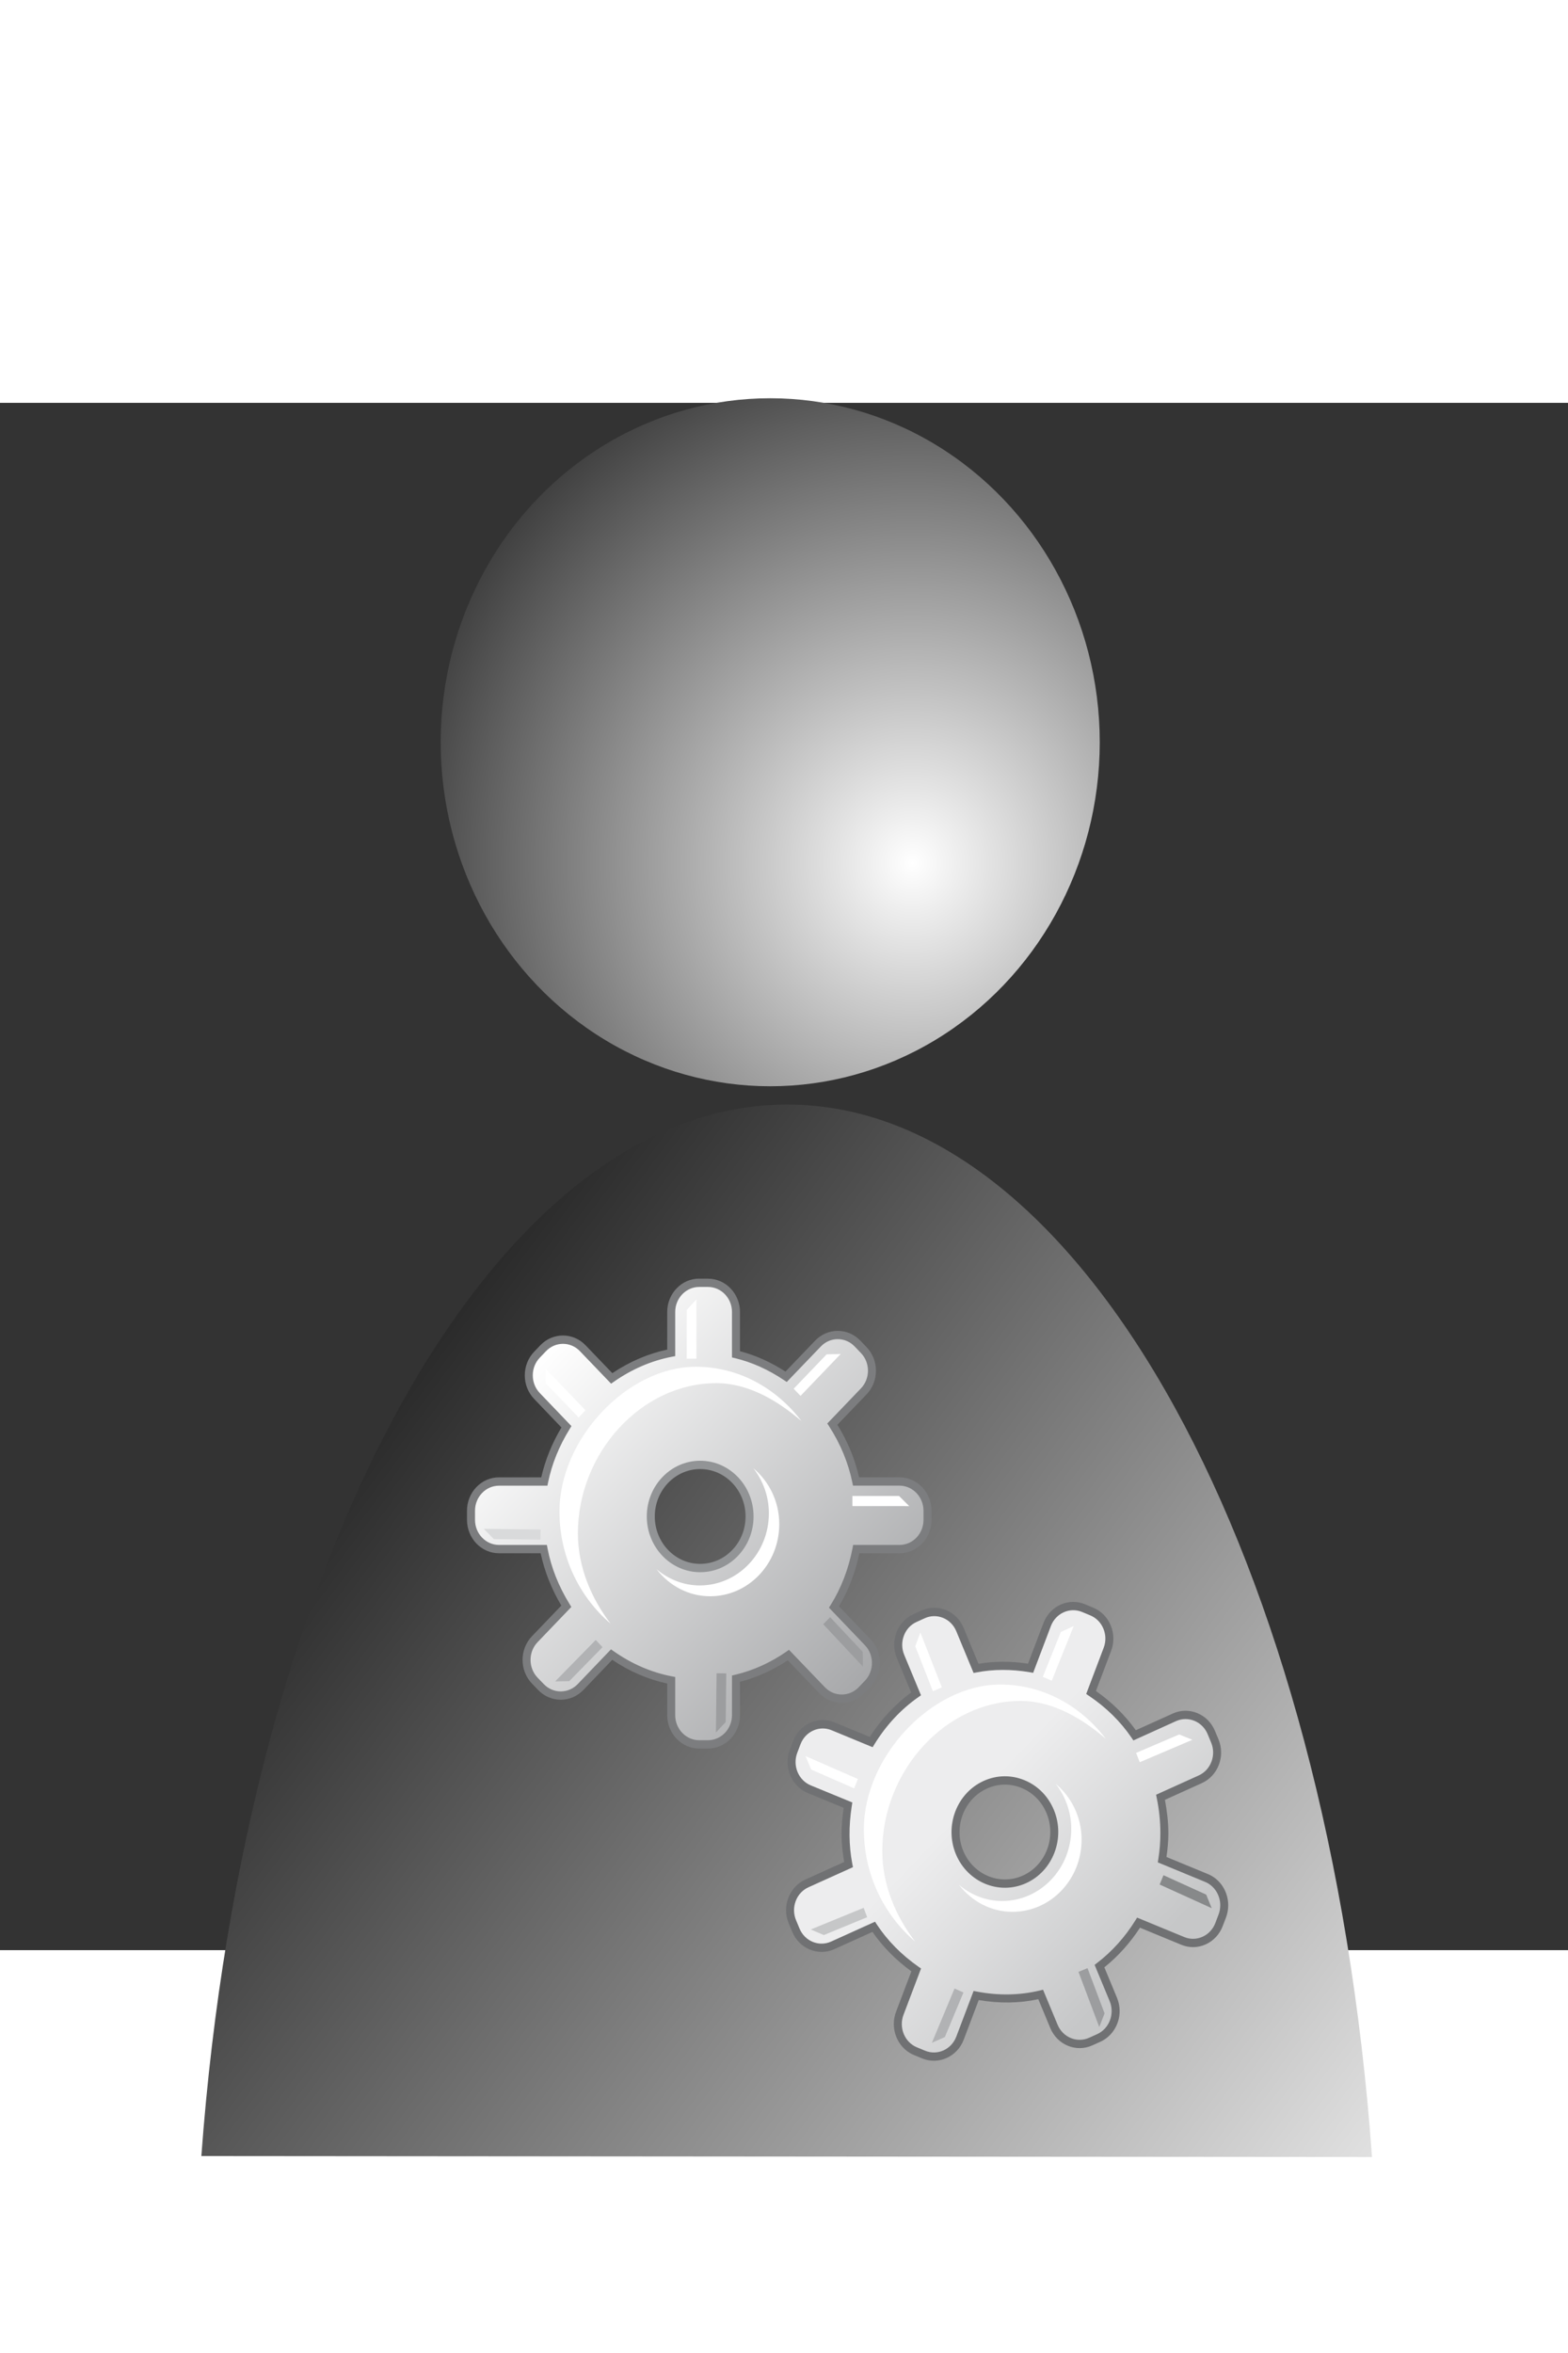 <?xml version="1.0" encoding="UTF-8" standalone="no"?>
<!-- Generator: Adobe Illustrator 12.0.0, SVG Export Plug-In . SVG Version: 6.00 Build 51448)  -->
<svg
   xmlns:dc="http://purl.org/dc/elements/1.1/"
   xmlns:cc="http://creativecommons.org/ns#"
   xmlns:rdf="http://www.w3.org/1999/02/22-rdf-syntax-ns#"
   xmlns:svg="http://www.w3.org/2000/svg"
   xmlns="http://www.w3.org/2000/svg"
   xmlns:xlink="http://www.w3.org/1999/xlink"
   xmlns:sodipodi="http://sodipodi.sourceforge.net/DTD/sodipodi-0.dtd"
   xmlns:inkscape="http://www.inkscape.org/namespaces/inkscape"
   version="1.0"
   width="40"
   height="60"
   viewBox="0 0 18121.891 17875.275"
   overflow="visible"
   enable-background="new 0 0 18121.891 17875.275"
   xml:space="preserve"
   id="svg2"
   sodipodi:version="0.32"
   inkscape:version="0.46dev+devel"
   sodipodi:docname="sampler_User13_mechanic.svg"
   inkscape:output_extension="org.inkscape.output.svg.inkscape"
   style="overflow:visible"><rect x="0" y="0" width="18121.891" height="17875.275" fill="#333333" stroke="none"/><defs
   id="defs1434">
	
	
	
	
	
	
	
	
	

	
	
	
	
	
	
<linearGradient
   inkscape:collect="always"
   xlink:href="#XMLID_137_"
   id="linearGradient4670"
   gradientUnits="userSpaceOnUse"
   gradientTransform="matrix(1,8e-4,-8e-4,1,7.136,-7.205)"
   x1="9037.477"
   y1="8871.83"
   x2="8966.786"
   y2="8817.009" /><radialGradient
   inkscape:collect="always"
   xlink:href="#XMLID_138_"
   id="radialGradient4672"
   gradientUnits="userSpaceOnUse"
   gradientTransform="matrix(1,8e-4,-8e-4,1,7.136,-7.205)"
   cx="9008.268"
   cy="8796.038"
   r="35.928" /><linearGradient
   inkscape:collect="always"
   xlink:href="#XMLID_139_"
   id="linearGradient4674"
   gradientUnits="userSpaceOnUse"
   x1="9019.96"
   y1="8851.375"
   x2="9011.473"
   y2="8842.888" /><linearGradient
   inkscape:collect="always"
   xlink:href="#XMLID_140_"
   id="linearGradient4676"
   gradientUnits="userSpaceOnUse"
   x1="9005.855"
   y1="8837.354"
   x2="8988.968"
   y2="8820.467" /></defs><sodipodi:namedview
   inkscape:window-height="744"
   inkscape:window-width="1280"
   inkscape:pageshadow="2"
   inkscape:pageopacity="0.0"
   guidetolerance="10.0"
   gridtolerance="10.0"
   objecttolerance="10.0"
   borderopacity="1.0"
   bordercolor="#666666"
   pagecolor="#ffffff"
   id="base"
   showgrid="true"
   borderlayer="true"
   inkscape:zoom="8.8833333"
   inkscape:cx="20"
   inkscape:cy="30"
   inkscape:window-x="0"
   inkscape:window-y="22"
   inkscape:current-layer="svg2"
   width="40px"
   showborder="true"><inkscape:grid
     type="xygrid"
     id="grid4684"
     originx="0px"
     originy="0px"
     spacingx="0px"
     spacingy="0px" /></sodipodi:namedview>





<g
   id="g1148"
   transform="matrix(221.015,0,0,230.624,-1980442.2,-2023266.2)">
		
			<linearGradient
   gradientTransform="matrix(1,8e-4,-8e-4,1,7.136,-7.205)"
   y2="8817.009"
   x2="8966.786"
   y1="8871.83"
   x1="9037.477"
   gradientUnits="userSpaceOnUse"
   id="XMLID_137_">
			<stop
   id="stop1151"
   style="stop-color:#FFFFFF"
   offset="0" />
			<stop
   id="stop1153"
   style="stop-color:#000000"
   offset="1" />
		</linearGradient>
		<path
   style="fill:url(#linearGradient4670)"
   id="path1155"
   d="M 9001.846,8808.158 C 8986.345,8808.145 8973.486,8830.996 8971.198,8860.83 L 9032.414,8860.878 C 9030.172,8831.041 9017.35,8808.17 9001.846,8808.158 z" />
		
			<radialGradient
   gradientUnits="userSpaceOnUse"
   gradientTransform="matrix(1,8e-4,-8e-4,1,7.136,-7.205)"
   r="35.928"
   cy="8796.038"
   cx="9008.268"
   id="XMLID_138_">
			<stop
   id="stop1158"
   style="stop-color:#FFFFFF"
   offset="0" />
			<stop
   id="stop1160"
   style="stop-color:#000000"
   offset="1" />
		</radialGradient>
		<circle
   style="fill:url(#radialGradient4672)"
   sodipodi:ry="17.232"
   sodipodi:rx="17.232"
   sodipodi:cy="8790.0098"
   sodipodi:cx="9000.9453"
   id="circle1162"
   r="17.232"
   cy="8790.01"
   cx="9000.945" />
		<g
   id="g1164">
			<g
   id="g1166">
				<g
   id="g1168">
					<linearGradient
   y2="8842.888"
   x2="9011.473"
   y1="8851.375"
   x1="9019.96"
   gradientUnits="userSpaceOnUse"
   id="XMLID_139_">
						<stop
   id="stop1171"
   style="stop-color:#C6C7C8"
   offset="0" />
						<stop
   id="stop1173"
   style="stop-color:#EDEDEE"
   offset="1" />
					</linearGradient>
					<path
   style="fill:url(#linearGradient4674)"
   id="path1175"
   d="M 9024.01,8839.611 L 9024.193,8840.035 C 9024.513,8840.775 9024.173,8841.637 9023.43,8841.956 L 9021.362,8842.853 C 9021.586,8843.901 9021.62,8844.961 9021.446,8845.984 L 9023.763,8846.901 C 9024.513,8847.199 9024.878,8848.048 9024.584,8848.8 L 9024.414,8849.23 C 9024.117,8849.98 9023.268,8850.348 9022.517,8850.05 L 9020.213,8849.138 C 9019.673,8849.97 9018.987,8850.712 9018.165,8851.318 L 9018.888,8852.987 C 9019.209,8853.73 9018.867,8854.59 9018.126,8854.911 L 9017.703,8855.096 C 9016.962,8855.414 9016.1,8855.075 9015.78,8854.332 L 9015.089,8852.737 C 9013.956,8852.999 9012.811,8852.995 9011.71,8852.792 L 9010.868,8854.923 C 9010.569,8855.676 9009.72,8856.041 9008.968,8855.745 L 9008.539,8855.576 C 9007.789,8855.277 9007.421,8854.43 9007.719,8853.677 L 9008.575,8851.512 C 9007.721,8850.94 9006.954,8850.226 9006.35,8849.35 L 9004.208,8850.276 C 9003.467,8850.596 9002.605,8850.255 9002.285,8849.514 L 9002.102,8849.091 C 9001.781,8848.352 9002.122,8847.488 9002.864,8847.17 L 9005.033,8846.231 C 9004.832,8845.232 9004.844,8844.223 9005.005,8843.249 L 9002.986,8842.452 C 9002.233,8842.153 9001.867,8841.306 9002.164,8840.552 L 9002.334,8840.123 C 9002.631,8839.372 9003.481,8839.005 9004.232,8839.302 L 9006.216,8840.088 C 9006.82,8839.15 9007.603,8838.317 9008.566,8837.669 L 9007.757,8835.8 C 9007.436,8835.06 9007.778,8834.196 9008.519,8833.878 L 9008.941,8833.694 C 9009.682,8833.372 9010.545,8833.714 9010.865,8834.456 L 9011.704,8836.394 C 9012.664,8836.216 9013.629,8836.234 9014.562,8836.388 L 9015.427,8834.204 C 9015.724,8833.452 9016.574,8833.087 9017.326,8833.382 L 9017.753,8833.552 C 9018.505,8833.849 9018.873,8834.7 9018.573,8835.449 L 9017.722,8837.601 C 9018.595,8838.163 9019.38,8838.875 9020.004,8839.75 L 9022.083,8838.85 C 9022.828,8838.53 9023.688,8838.871 9024.01,8839.611 z M 9012.19,8842.229 C 9010.881,8842.797 9010.28,8844.317 9010.845,8845.627 C 9011.413,8846.934 9012.933,8847.537 9014.241,8846.969 C 9015.551,8846.403 9016.153,8844.884 9015.586,8843.573 C 9015.021,8842.265 9013.501,8841.662 9012.19,8842.229 z"
   enable-background="new    " />
					<path
   style="fill:#707173"
   id="path1177"
   d="M 9015.234,8834.127 C 9015.234,8834.127 9014.525,8835.916 9014.425,8836.166 C 9013.532,8836.035 9012.663,8836.038 9011.836,8836.172 C 9011.733,8835.935 9011.058,8834.372 9011.058,8834.372 C 9010.88,8833.962 9010.553,8833.644 9010.137,8833.48 C 9009.723,8833.316 9009.268,8833.324 9008.859,8833.501 L 9008.437,8833.685 C 9008.028,8833.861 9007.71,8834.187 9007.546,8834.603 C 9007.468,8834.802 9007.427,8835.011 9007.427,8835.218 C 9007.427,8835.445 9007.475,8835.669 9007.566,8835.882 C 9007.566,8835.882 9008.21,8837.366 9008.314,8837.609 C 9007.473,8838.201 9006.748,8838.949 9006.151,8839.836 C 9005.904,8839.738 9004.309,8839.107 9004.309,8839.107 C 9003.895,8838.943 9003.441,8838.95 9003.03,8839.127 C 9002.62,8839.305 9002.303,8839.63 9002.139,8840.046 L 9001.97,8840.475 C 9001.891,8840.676 9001.853,8840.883 9001.853,8841.087 C 9001.853,8841.754 9002.254,8842.385 9002.909,8842.646 C 9002.909,8842.646 9004.537,8843.289 9004.785,8843.386 C 9004.721,8843.828 9004.675,8844.268 9004.675,8844.696 C 9004.675,8845.176 9004.731,8845.641 9004.812,8846.099 C 9004.57,8846.203 9002.783,8846.978 9002.783,8846.978 C 9002.374,8847.155 9002.056,8847.482 9001.892,8847.897 C 9001.813,8848.096 9001.773,8848.303 9001.773,8848.511 C 9001.773,8848.737 9001.82,8848.961 9001.912,8849.175 L 9002.096,8849.597 C 9002.461,8850.442 9003.448,8850.833 9004.294,8850.468 C 9004.294,8850.468 9006.047,8849.708 9006.292,8849.602 C 9006.832,8850.347 9007.513,8851.011 9008.326,8851.577 C 9008.228,8851.825 9007.525,8853.602 9007.525,8853.602 C 9007.446,8853.802 9007.408,8854.01 9007.408,8854.214 C 9007.408,8854.879 9007.808,8855.51 9008.463,8855.77 L 9008.893,8855.94 C 9009.749,8856.278 9010.724,8855.856 9011.064,8855.001 C 9011.064,8855.001 9011.75,8853.267 9011.848,8853.015 C 9012.914,8853.191 9013.96,8853.181 9014.964,8852.973 C 9015.069,8853.218 9015.59,8854.416 9015.59,8854.416 C 9015.954,8855.261 9016.941,8855.652 9017.786,8855.287 L 9018.21,8855.104 C 9018.84,8854.829 9019.217,8854.211 9019.217,8853.565 C 9019.217,8853.344 9019.173,8853.12 9019.08,8852.905 C 9019.08,8852.905 9018.518,8851.606 9018.418,8851.376 C 9019.138,8850.822 9019.762,8850.157 9020.281,8849.392 C 9020.534,8849.494 9022.44,8850.246 9022.44,8850.246 C 9022.855,8850.411 9023.308,8850.404 9023.718,8850.227 C 9024.127,8850.05 9024.444,8849.723 9024.608,8849.308 L 9024.779,8848.879 C 9024.858,8848.678 9024.895,8848.471 9024.895,8848.267 C 9024.895,8847.601 9024.495,8846.968 9023.84,8846.708 C 9023.84,8846.708 9021.918,8845.948 9021.666,8845.849 C 9021.724,8845.455 9021.765,8845.06 9021.765,8844.658 C 9021.765,8844.107 9021.694,8843.547 9021.585,8842.986 C 9021.828,8842.881 9023.513,8842.15 9023.513,8842.15 C 9023.922,8841.973 9024.239,8841.648 9024.405,8841.233 C 9024.483,8841.033 9024.523,8840.826 9024.523,8840.616 C 9024.523,8840.392 9024.477,8840.166 9024.385,8839.953 L 9024.2,8839.53 C 9023.834,8838.686 9022.847,8838.297 9022.003,8838.66 C 9022.003,8838.66 9020.305,8839.395 9020.063,8839.5 C 9019.5,8838.746 9018.8,8838.086 9017.977,8837.535 C 9018.076,8837.283 9018.77,8835.527 9018.77,8835.527 C 9018.85,8835.328 9018.889,8835.119 9018.889,8834.911 C 9018.889,8834.686 9018.844,8834.463 9018.752,8834.251 C 9018.574,8833.84 9018.248,8833.523 9017.832,8833.359 L 9017.405,8833.189 C 9016.547,8832.849 9015.572,8833.271 9015.234,8834.127 z M 9014.758,8836.463 L 9015.622,8834.28 C 9015.877,8833.638 9016.607,8833.322 9017.251,8833.575 L 9017.678,8833.745 C 9017.991,8833.869 9018.236,8834.105 9018.368,8834.414 C 9018.501,8834.721 9018.505,8835.061 9018.382,8835.371 L 9017.468,8837.684 L 9017.613,8837.777 C 9018.508,8838.352 9019.257,8839.056 9019.838,8839.872 L 9019.936,8840.011 L 9022.169,8839.042 C 9022.804,8838.77 9023.545,8839.063 9023.819,8839.696 C 9023.819,8839.697 9024.002,8840.118 9024.002,8840.118 C 9024.071,8840.278 9024.106,8840.446 9024.106,8840.615 C 9024.106,8840.772 9024.076,8840.928 9024.017,8841.079 C 9023.893,8841.39 9023.656,8841.634 9023.349,8841.766 L 9021.123,8842.731 L 9021.158,8842.898 C 9021.285,8843.49 9021.347,8844.078 9021.347,8844.658 C 9021.347,8845.096 9021.312,8845.527 9021.24,8845.952 L 9021.213,8846.119 L 9023.688,8847.098 C 9024.178,8847.292 9024.478,8847.768 9024.478,8848.268 C 9024.478,8848.42 9024.451,8848.577 9024.391,8848.727 L 9024.222,8849.155 C 9024.097,8849.468 9023.861,8849.712 9023.553,8849.844 C 9023.246,8849.977 9022.906,8849.983 9022.594,8849.859 L 9020.131,8848.886 L 9020.038,8849.029 C 9019.497,8849.862 9018.826,8850.577 9018.043,8851.153 L 9017.908,8851.253 L 9018.697,8853.073 C 9018.97,8853.707 9018.676,8854.448 9018.043,8854.722 L 9017.621,8854.905 C 9016.986,8855.178 9016.247,8854.885 9015.973,8854.253 L 9015.212,8852.499 L 9015.043,8852.538 C 9013.988,8852.78 9012.88,8852.799 9011.75,8852.591 L 9011.58,8852.56 L 9010.675,8854.849 C 9010.42,8855.492 9009.689,8855.808 9009.046,8855.554 L 9008.617,8855.384 C 9007.975,8855.13 9007.66,8854.4 9007.914,8853.757 L 9008.832,8851.436 L 9008.692,8851.342 C 9007.806,8850.747 9007.077,8850.038 9006.523,8849.234 L 9006.426,8849.091 L 9004.126,8850.087 C 9003.492,8850.36 9002.752,8850.068 9002.478,8849.435 L 9002.294,8849.012 C 9002.161,8848.704 9002.157,8848.365 9002.279,8848.053 C 9002.403,8847.741 9002.64,8847.497 9002.948,8847.365 L 9005.271,8846.359 L 9005.238,8846.193 C 9005.053,8845.274 9005.045,8844.297 9005.211,8843.287 L 9005.239,8843.119 L 9003.064,8842.262 C 9002.42,8842.006 9002.105,8841.276 9002.358,8840.632 L 9002.528,8840.203 C 9002.651,8839.892 9002.888,8839.647 9003.197,8839.514 C 9003.504,8839.381 9003.844,8839.377 9004.155,8839.5 L 9006.301,8840.35 L 9006.393,8840.205 C 9007.01,8839.246 9007.782,8838.453 9008.685,8837.846 L 9008.829,8837.749 L 9007.951,8835.721 C 9007.818,8835.414 9007.812,8835.073 9007.936,8834.761 C 9008.059,8834.448 9008.296,8834.204 9008.604,8834.073 L 9009.026,8833.889 C 9009.334,8833.756 9009.673,8833.75 9009.986,8833.873 C 9010.298,8833.996 9010.543,8834.234 9010.675,8834.541 L 9011.579,8836.631 L 9011.742,8836.602 C 9012.625,8836.439 9013.562,8836.438 9014.53,8836.596 L 9014.695,8836.624 L 9014.758,8836.463 z" />
					<path
   style="fill:#707173"
   id="path1179"
   d="M 9012.108,8842.038 L 9012.108,8842.038 C 9010.696,8842.649 9010.044,8844.296 9010.654,8845.709 C 9011.267,8847.121 9012.914,8847.772 9014.326,8847.16 C 9015.737,8846.549 9016.389,8844.902 9015.778,8843.491 C 9015.482,8842.806 9014.937,8842.277 9014.244,8842.004 C 9013.552,8841.729 9012.792,8841.741 9012.108,8842.038 z M 9014.091,8842.393 C 9014.68,8842.625 9015.144,8843.075 9015.396,8843.657 C 9015.916,8844.858 9015.361,8846.258 9014.16,8846.778 C 9012.96,8847.298 9011.559,8846.745 9011.039,8845.544 C 9010.906,8845.238 9010.844,8844.919 9010.844,8844.606 C 9010.844,8843.687 9011.38,8842.81 9012.275,8842.422 C 9012.856,8842.169 9013.501,8842.158 9014.091,8842.393 z" />
				</g>
				<path
   style="fill:#ffffff"
   id="path1181"
   d="M 9016.686,8844.44 C 9016.686,8846.437 9015.067,8848.054 9013.07,8848.054 C 9012.21,8848.054 9011.431,8847.743 9010.811,8847.241 C 9011.474,8848.063 9012.475,8848.596 9013.612,8848.596 C 9015.609,8848.596 9017.228,8846.978 9017.228,8844.981 C 9017.228,8843.844 9016.692,8842.842 9015.872,8842.18 C 9016.372,8842.802 9016.686,8843.582 9016.686,8844.44 z" />
				<path
   style="fill:#ffffff"
   id="path1183"
   d="M 9006.806,8845.553 C 9006.806,8841.547 9010.105,8838.032 9014.042,8838.032 C 9015.737,8838.032 9017.273,8838.926 9018.496,8839.931 C 9017.189,8838.285 9015.215,8837.211 9012.972,8837.211 C 9009.401,8837.211 9005.842,8840.813 9005.842,8844.462 C 9005.842,8846.741 9006.898,8848.752 9008.518,8850.082 C 9007.529,8848.838 9006.806,8847.277 9006.806,8845.553 z" />
				<g
   id="g1185">
					<polygon
   style="fill:#ffffff"
   id="polygon1187"
   points="9005.53,8841.944 9005.334,8842.412 9003.087,8841.469 9002.791,8840.795 9005.53,8841.944 " />
					<polygon
   style="fill:#ffffff"
   id="polygon1189"
   points="9009.921,8837.354 9009.452,8837.546 9008.529,8835.292 9008.797,8834.604 9009.921,8837.354 " />
					<polygon
   style="fill:#ffffff"
   id="polygon1191"
   points="9015.667,8837.02 9015.199,8836.824 9016.143,8834.578 9016.816,8834.281 9015.667,8837.02 " />
					<polygon
   style="fill:#ffffff"
   id="polygon1193"
   points="9020.268,8841.102 9020.077,8840.635 9022.331,8839.711 9023.019,8839.979 9020.268,8841.102 " />
				</g>
				<g
   id="g1195">
					<polygon
   style="fill:#87898a"
   id="polygon1197"
   points="9021.309,8847.229 9021.51,8846.762 9023.743,8847.734 9024.032,8848.414 9021.309,8847.229 " />
					<polygon
   style="fill:#9c9d9f"
   id="polygon1199"
   points="9017.065,8851.604 9017.537,8851.417 9018.429,8853.684 9018.152,8854.367 9017.065,8851.604 " />
					<polygon
   style="fill:#b1b2b4"
   id="polygon1201"
   points="9010.584,8852.436 9011.05,8852.637 9010.078,8854.869 9009.399,8855.158 9010.584,8852.436 " />
					<polygon
   style="fill:#c6c7c8"
   id="polygon1203"
   points="9005.83,8848.396 9006.015,8848.865 9003.749,8849.76 9003.064,8849.481 9005.83,8848.396 " />
				</g>
			</g>
			<g
   id="g1205">
				<g
   id="g1207">
					<linearGradient
   y2="8820.467"
   x2="8988.968"
   y1="8837.354"
   x1="9005.855"
   gradientUnits="userSpaceOnUse"
   id="XMLID_140_">
						<stop
   id="stop1210"
   style="stop-color:#A7A8AA"
   offset="0" />
						<stop
   id="stop1212"
   style="stop-color:#FFFFFF"
   offset="0.994" />
					</linearGradient>
					<path
   style="fill:url(#linearGradient4676)"
   id="path1214"
   d="M 9009.168,8828.501 L 9009.168,8828.961 C 9009.168,8829.77 9008.514,8830.425 9007.705,8830.425 L 9005.451,8830.425 C 9005.239,8831.475 9004.849,8832.463 9004.283,8833.331 L 9006.046,8835.094 C 9006.617,8835.664 9006.615,8836.59 9006.045,8837.164 L 9005.72,8837.488 C 9005.149,8838.06 9004.224,8838.06 9003.652,8837.488 L 9001.9,8835.737 C 9001.075,8836.285 9000.151,8836.696 8999.155,8836.923 L 8999.155,8838.742 C 8999.155,8839.551 8998.501,8840.204 8997.692,8840.206 L 8997.231,8840.206 C 8996.423,8840.206 8995.769,8839.551 8995.769,8838.742 L 8995.769,8837.004 C 8994.625,8836.793 8993.575,8836.338 8992.646,8835.714 L 8991.027,8837.334 C 8990.454,8837.904 8989.529,8837.904 8988.957,8837.334 L 8988.631,8837.008 C 8988.06,8836.438 8988.06,8835.512 8988.632,8834.939 L 8990.278,8833.293 C 8989.721,8832.428 8989.301,8831.467 8989.093,8830.425 L 8986.761,8830.425 C 8985.953,8830.425 8985.299,8829.77 8985.299,8828.961 L 8985.299,8828.501 C 8985.299,8827.694 8985.953,8827.039 8986.761,8827.039 L 8989.124,8827.039 C 8989.338,8826.041 8989.747,8825.122 8990.282,8824.293 L 8988.748,8822.756 C 8988.175,8822.184 8988.176,8821.258 8988.748,8820.688 L 8989.071,8820.363 C 8989.643,8819.792 8990.57,8819.792 8991.141,8820.363 L 8992.65,8821.872 C 8993.577,8821.251 8994.627,8820.798 8995.768,8820.587 L 8995.768,8818.548 C 8995.768,8817.74 8996.422,8817.087 8997.23,8817.087 L 8997.691,8817.087 C 8998.498,8817.087 8999.154,8817.74 8999.154,8818.548 L 8999.154,8820.661 C 9000.106,8820.88 9000.984,8821.278 9001.781,8821.79 L 9003.44,8820.132 C 9004.012,8819.558 9004.937,8819.558 9005.509,8820.132 L 9005.834,8820.457 C 9006.405,8821.028 9006.405,8821.953 9005.834,8822.524 L 9004.197,8824.159 C 9004.776,8825.023 9005.215,8825.989 9005.439,8827.038 L 9007.704,8827.038 C 9008.514,8827.039 9009.167,8827.694 9009.168,8828.501 z M 8997.283,8826.209 C 8995.855,8826.209 8994.7,8827.364 8994.7,8828.791 C 8994.7,8830.218 8995.855,8831.375 8997.283,8831.375 C 8998.709,8831.375 8999.866,8830.218 8999.866,8828.791 C 8999.866,8827.364 8998.709,8826.209 8997.283,8826.209 z"
   enable-background="new    " />
					<path
   style="fill:#7c7d7f"
   id="path1216"
   d="M 8997.23,8816.877 C 8996.309,8816.877 8995.559,8817.627 8995.559,8818.547 C 8995.559,8818.547 8995.559,8820.167 8995.559,8820.432 C 8994.554,8820.64 8993.59,8821.036 8992.689,8821.614 C 8992.501,8821.427 8991.289,8820.216 8991.289,8820.216 C 8990.637,8819.564 8989.576,8819.564 8988.924,8820.216 L 8988.6,8820.541 C 8988.285,8820.856 8988.111,8821.276 8988.111,8821.722 C 8988.111,8821.723 8988.111,8821.723 8988.111,8821.723 C 8988.111,8822.169 8988.285,8822.589 8988.601,8822.905 C 8988.601,8822.905 8989.839,8824.146 8990.027,8824.334 C 8989.53,8825.134 8989.176,8825.973 8988.972,8826.832 C 8988.705,8826.832 8986.761,8826.832 8986.761,8826.832 C 8985.839,8826.832 8985.089,8827.582 8985.089,8828.503 L 8985.089,8828.963 C 8985.089,8829.885 8985.839,8830.635 8986.761,8830.635 C 8986.761,8830.635 8988.671,8830.635 8988.941,8830.635 C 8989.14,8831.535 8989.503,8832.414 8990.021,8833.256 C 8989.833,8833.444 8988.484,8834.793 8988.484,8834.793 C 8988.159,8835.119 8987.995,8835.548 8987.995,8835.977 C 8987.995,8836.405 8988.158,8836.832 8988.483,8837.159 L 8988.809,8837.484 C 8989.46,8838.134 8990.522,8838.134 8991.175,8837.484 C 8991.175,8837.484 8992.494,8836.163 8992.684,8835.973 C 8993.588,8836.555 8994.552,8836.952 8995.56,8837.161 C 8995.56,8837.419 8995.56,8838.745 8995.56,8838.745 C 8995.56,8839.668 8996.31,8840.417 8997.231,8840.417 L 8997.692,8840.417 C 8998.614,8840.416 8999.364,8839.665 8999.364,8838.745 C 8999.364,8838.745 8999.364,8837.329 8999.364,8837.075 C 9000.241,8836.856 9001.079,8836.495 9001.862,8835.997 C 9002.054,8836.19 9003.505,8837.638 9003.505,8837.638 C 9003.82,8837.954 9004.24,8838.129 9004.687,8838.129 C 9005.134,8838.129 9005.552,8837.954 9005.87,8837.638 L 9006.194,8837.315 C 9006.52,8836.988 9006.683,8836.56 9006.683,8836.13 C 9006.683,8835.702 9006.521,8835.275 9006.196,8834.949 C 9006.196,8834.949 9004.729,8833.483 9004.54,8833.293 C 9005.035,8832.496 9005.394,8831.605 9005.608,8830.636 C 9005.877,8830.636 9007.707,8830.636 9007.707,8830.636 C 9008.629,8830.636 9009.379,8829.886 9009.379,8828.964 L 9009.379,8828.504 C 9009.378,8827.584 9008.629,8826.833 9007.708,8826.831 C 9007.708,8826.831 9005.856,8826.831 9005.593,8826.831 C 9005.377,8825.918 9004.996,8825.035 9004.458,8824.199 C 9004.65,8824.008 9005.984,8822.674 9005.984,8822.674 C 9006.3,8822.359 9006.474,8821.939 9006.474,8821.492 L 9006.474,8821.492 C 9006.474,8821.046 9006.3,8820.626 9005.984,8820.311 L 9005.659,8819.985 C 9005.343,8819.669 9004.923,8819.495 9004.477,8819.495 L 9004.477,8819.495 C 9004.03,8819.495 9003.61,8819.669 9003.294,8819.985 C 9003.294,8819.985 9001.934,8821.344 9001.743,8821.536 C 9000.975,8821.06 9000.178,8820.718 8999.364,8820.513 C 8999.364,8820.253 8999.364,8818.55 8999.364,8818.55 C 8999.364,8817.63 8998.614,8816.88 8997.692,8816.88 L 8997.23,8816.88 L 8997.23,8816.877 z M 8992.767,8822.044 C 8993.715,8821.41 8994.738,8820.988 8995.806,8820.791 L 8995.977,8820.76 L 8995.977,8818.547 C 8995.977,8817.858 8996.54,8817.295 8997.231,8817.295 L 8997.692,8817.295 C 8998.383,8817.295 8998.946,8817.858 8998.946,8818.547 L 8998.946,8820.827 L 8999.109,8820.863 C 8999.984,8821.064 9000.845,8821.434 9001.668,8821.964 L 9001.81,8822.055 L 9003.589,8820.279 C 9003.826,8820.04 9004.142,8819.91 9004.477,8819.91 C 9004.811,8819.91 9005.125,8820.04 9005.363,8820.278 L 9005.688,8820.604 C 9005.926,8820.84 9006.056,8821.155 9006.056,8821.49 C 9006.056,8821.825 9005.926,8822.139 9005.688,8822.377 L 9003.93,8824.134 L 9004.027,8824.277 C 9004.622,8825.164 9005.028,8826.107 9005.238,8827.083 L 9005.273,8827.248 L 9007.707,8827.248 C 9008.397,8827.25 9008.96,8827.812 9008.961,8828.504 C 9008.961,8828.504 9008.961,8828.963 9008.961,8828.963 C 9008.961,8829.654 9008.399,8830.218 9007.707,8830.218 L 9005.282,8830.218 L 9005.249,8830.385 C 9005.038,8831.43 9004.655,8832.383 9004.11,8833.219 L 9004.017,8833.36 L 9005.9,8835.245 C 9006.143,8835.488 9006.265,8835.809 9006.265,8836.13 C 9006.265,8836.452 9006.143,8836.774 9005.898,8837.02 L 9005.574,8837.343 C 9005.337,8837.581 9005.022,8837.711 9004.687,8837.711 C 9004.352,8837.711 9004.038,8837.581 9003.801,8837.344 L 9001.927,8835.472 L 9001.784,8835.567 C 9000.953,8836.119 9000.053,8836.507 8999.109,8836.722 L 8998.946,8836.759 L 8998.946,8838.745 C 8998.946,8839.436 8998.383,8839.999 8997.691,8840 L 8997.231,8840 C 8996.541,8840 8995.977,8839.437 8995.977,8838.745 L 8995.977,8836.833 L 8995.806,8836.802 C 8994.737,8836.605 8993.712,8836.181 8992.762,8835.544 L 8992.619,8835.448 L 8990.879,8837.189 C 8990.389,8837.677 8989.593,8837.677 8989.104,8837.189 L 8988.778,8836.864 C 8988.289,8836.375 8988.29,8835.579 8988.779,8835.089 L 8990.544,8833.325 L 8990.454,8833.182 C 8989.878,8832.288 8989.489,8831.347 8989.299,8830.387 L 8989.267,8830.218 L 8986.762,8830.218 C 8986.071,8830.218 8985.508,8829.655 8985.508,8828.963 L 8985.508,8828.503 C 8985.508,8827.813 8986.071,8827.25 8986.762,8827.25 L 8989.294,8827.25 L 8989.329,8827.086 C 8989.526,8826.163 8989.907,8825.262 8990.459,8824.408 L 8990.55,8824.266 L 8988.896,8822.61 C 8988.659,8822.373 8988.529,8822.058 8988.529,8821.723 C 8988.529,8821.388 8988.659,8821.074 8988.896,8820.837 L 8989.221,8820.511 C 8989.71,8820.022 8990.506,8820.022 8990.994,8820.511 L 8992.625,8822.14 L 8992.767,8822.044 z" />
					<path
   style="fill:#929496"
   id="path1218"
   d="M 8994.491,8828.791 C 8994.491,8830.331 8995.743,8831.584 8997.283,8831.584 C 8998.028,8831.584 8998.729,8831.294 8999.256,8830.766 C 8999.783,8830.239 9000.074,8829.537 9000.074,8828.791 C 9000.074,8827.252 8998.822,8826 8997.283,8826 C 8995.743,8826 8994.491,8827.252 8994.491,8828.791 z M 8994.909,8828.791 C 8994.909,8827.482 8995.973,8826.417 8997.283,8826.417 C 8998.592,8826.417 8999.656,8827.482 8999.656,8828.791 C 8999.656,8829.426 8999.41,8830.021 8998.961,8830.471 C 8998.513,8830.92 8997.916,8831.167 8997.283,8831.167 C 8995.974,8831.167 8994.909,8830.102 8994.909,8828.791 z" />
				</g>
				<g
   id="g1220">
					<polygon
   style="fill:#9c9d9f"
   id="polygon1222"
   points="9003.717,8834.19 9004.078,8833.835 9005.783,8835.577 9005.793,8836.314 9003.717,8834.19 " />
					<polygon
   style="fill:#9c9d9f"
   id="polygon1224"
   points="8998.14,8836.646 8998.646,8836.652 8998.618,8839.087 8998.105,8839.615 8998.14,8836.646 " />
					<polygon
   style="fill:#b1b2b4"
   id="polygon1226"
   points="8991.821,8834.978 8992.177,8835.34 8990.436,8837.042 8989.698,8837.055 8991.821,8834.978 " />
					<polygon
   style="fill:#d9dadb"
   id="polygon1228"
   points="8988.938,8829.445 8988.932,8829.951 8986.496,8829.925 8985.967,8829.411 8988.938,8829.445 " />
				</g>
				<path
   style="fill:#ffffff"
   id="path1230"
   d="M 9000.875,8828.631 C 9000.875,8830.628 8999.257,8832.247 8997.26,8832.247 C 8996.401,8832.247 8995.621,8831.935 8995,8831.434 C 8995.664,8832.255 8996.665,8832.789 8997.803,8832.789 C 8999.799,8832.789 9001.418,8831.172 9001.418,8829.174 C 9001.418,8828.038 9000.883,8827.035 9000.062,8826.373 C 9000.563,8826.994 9000.875,8827.771 9000.875,8828.631 z" />
				<path
   style="fill:#ffffff"
   id="path1232"
   d="M 8990.888,8829.635 C 8990.888,8825.629 8994.187,8822.114 8998.125,8822.114 C 8999.819,8822.114 9001.355,8823.008 9002.578,8824.013 C 9001.271,8822.367 8999.296,8821.292 8997.054,8821.292 C 8993.483,8821.292 8989.924,8824.894 8989.924,8828.544 C 8989.924,8830.825 8990.981,8832.835 8992.6,8834.164 C 8991.61,8832.92 8990.888,8831.357 8990.888,8829.635 z" />
				<g
   id="g1234">
					<polygon
   style="fill:#ffffff"
   id="polygon1236"
   points="8991.283,8823.473 8990.925,8823.832 8989.202,8822.109 8989.184,8821.373 8991.283,8823.473 " />
					<polygon
   style="fill:#ffffff"
   id="polygon1238"
   points="8997.085,8820.887 8996.577,8820.887 8996.577,8818.45 8997.085,8817.916 8997.085,8820.887 " />
					<polygon
   style="fill:#ffffff"
   id="polygon1240"
   points="9002.53,8822.752 9002.171,8822.393 9003.894,8820.67 9004.631,8820.651 9002.53,8822.752 " />
					<polygon
   style="fill:#ffffff"
   id="polygon1242"
   points="9005.243,8828.271 9005.243,8827.765 9007.68,8827.764 9008.214,8828.273 9005.243,8828.271 " />
				</g>
			</g>
		</g>
	</g>
<g
   id="OUTLAND"
   display="none"
   style="display:none"
   transform="translate(44.606,-3424.794)">
	<path
   display="inline"
   d="M 18121.891,0 L 18121.891,17875.275 L 0,17875.275 L 0,0 L 18121.891,0 z M 8640,9235.275 L 9481.89,9235.275 L 9481.89,8640 L 8640,8640 L 8640,9235.275 z"
   id="path1431"
   style="fill:#9e9994;display:inline" />
</g>
</svg>